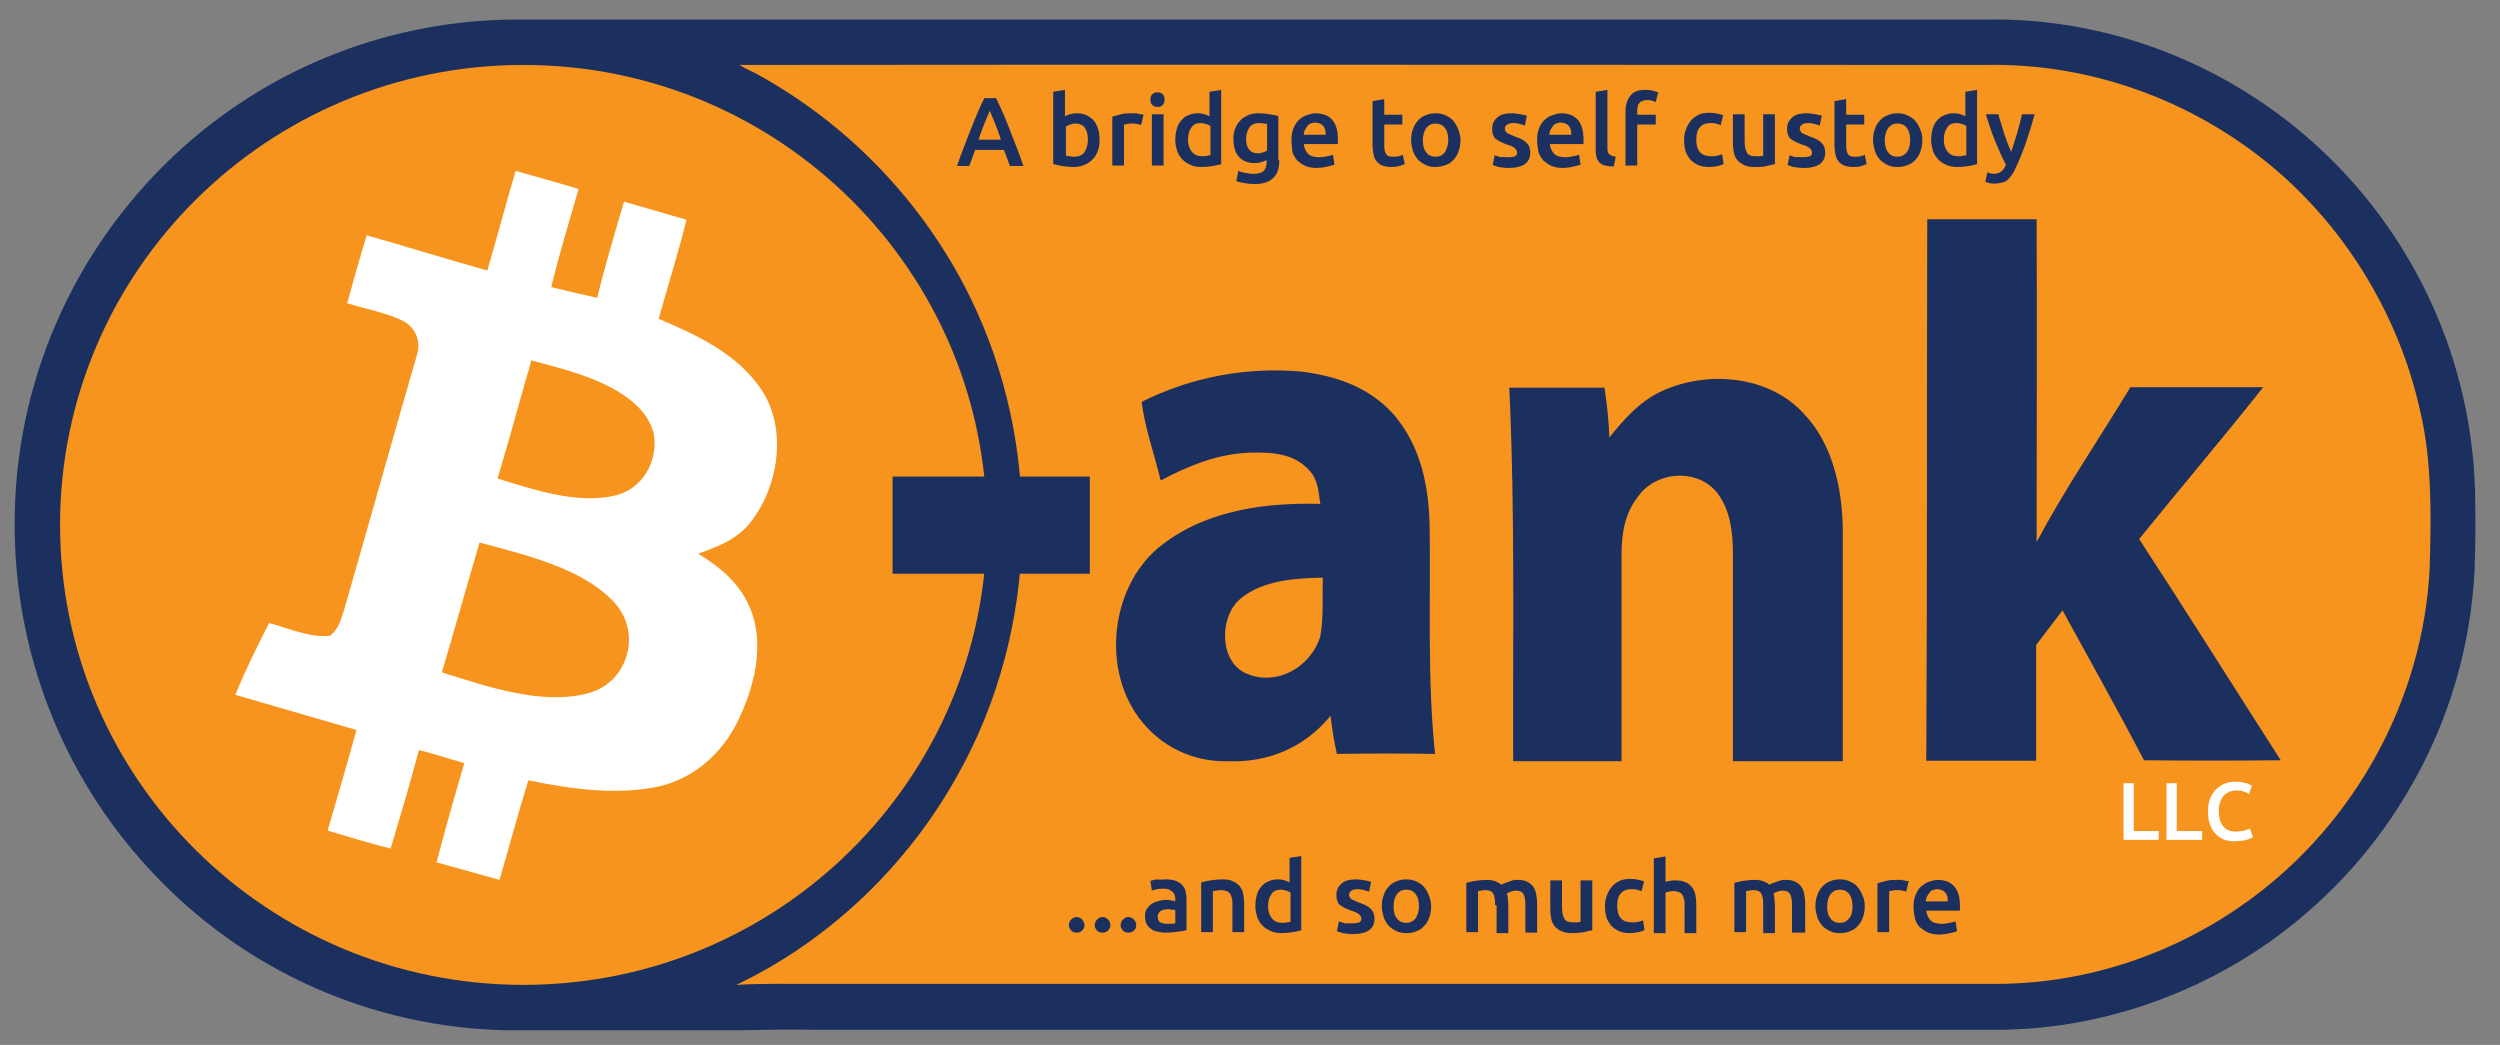 <?xml version="1.0" encoding="utf-8"?>
<!-- Generator: Adobe Illustrator 29.1.0, SVG Export Plug-In . SVG Version: 9.03 Build 55587)  -->
<!DOCTYPE svg PUBLIC "-//W3C//DTD SVG 1.1//EN" "http://www.w3.org/Graphics/SVG/1.1/DTD/svg11.dtd">
<svg version="1.1" id="Layer_1" xmlns="http://www.w3.org/2000/svg" xmlns:xlink="http://www.w3.org/1999/xlink" x="0px" y="0px"
	 viewBox="0 0 512 214" style="enable-background:new 0 0 512 214;" xml:space="preserve">
<rect x="0" y="0" width="512" height="214" fill="#808080" stroke="none"/>
<g>
	<path style="fill-rule:evenodd;clip-rule:evenodd;fill:#1C305F;" d="M103.6,211c1.5,0,3,0,4.5,0l42.4,0c0.2,0,0.4,0,0.6,0c0,0,0,0,0,0c5.3-0.1,10.5-0.2,15.8-0.1l242.4,0
		c20.3-0.1,40.5-7,56.9-19c11.3-8.3,20.8-18.9,27.7-31.1c7.7-13.4,12.1-28.5,12.9-44c0,0,0-0.1,0-0.1c0.2-5.3,0.2-10.6,0.1-15.8
		c-1-40.5-26.6-76.8-65.3-91c-11.2-4.1-23-6.1-34.8-5.9l-255.4,0c0,0,0,0,0,0v0l-45.4,0c-25.2,0-50.4,9.2-70.2,27.7
		C14.8,51.4,2.9,78.8,3,107.5c0,26,9.7,51,27.2,70.1C49.9,199.2,76.6,210.4,103.6,211L103.6,211L103.6,211L103.6,211z"/>
	<path style="fill:#F7941E;" d="M12.3,107.5c0,52,42.5,94.2,94.9,94.2c52.4,0,94.9-42.2,94.9-94.2c0-52-42.5-94.2-94.9-94.2
		C54.8,13.3,12.3,55.5,12.3,107.5L12.3,107.5z"/>
	<path style="fill:#F7941E;" d="M151.4,13.3c85.1-0.1,170.3,0,255.4,0c20.5-0.4,40.8,6.7,56.9,19.5c16.1,12.8,27.6,31.4,32,51.6
		c2.4,10.2,2.2,21.5,1.9,31.9c-1.3,26.9-15.3,52.3-36.9,68c-14.9,10.9-33,17.1-51.5,17.2c-80.8,0-161.6,0-242.4,0
		c-5.4,0-10.7-0.1-16,0.2c19.1-9.1,35.2-24.6,45.4-43.1c16.7-29.8,17.5-67.5,2.3-98.1c-9.5-19.2-25-35.3-43.8-45.5
		C153.6,14.5,152.5,13.9,151.4,13.3L151.4,13.3z"/>
	<path style="fill:#FFFFFF;" d="M126.3,101.4c-7.8,2-17-1.1-24.4-3.4c2-6.7,3.9-13.5,5.8-20.3c0.4-1.3,0.8-2.6,1.1-3.9
		c6.3,1.7,13.4,3.4,18.9,7.1c2.9,1.9,5.3,4.5,6.2,7.9C134.8,94.3,131.8,99.9,126.3,101.4L126.3,101.4z M120.7,141.9
		c-9.4,2.7-21-1.3-30.2-4.2c2.6-8.8,5.1-17.7,7.7-26.6c9.1,2.5,21.3,5.2,27.8,12.5C131.5,129.9,128.5,139.7,120.7,141.9L120.7,141.9
		z M143,113.4c4.4-1.6,8.4-3.1,11.2-7.1c5.4-7.3,7-18.9,1.6-26.7c-4.9-7.2-13.1-11-20.9-14.3c1.9-6.8,4-13.5,5.7-20.3
		c-4.3-1.2-8.5-2.5-12.8-3.7c-1.9,6.5-3.9,13.1-5.5,19.7c-3.1-0.7-6.2-1.4-9.4-2.2c1.6-6.8,3.7-13.4,5.6-20.1
		c-4.3-1.3-8.6-2.5-12.9-3.7c-2,6.8-3.8,13.6-5.8,20.4c-8.3-2.3-16.5-4.9-24.7-7.2c-1.4,4.6-2.7,9.2-4,13.9c3.8,1.2,8,1.9,11.6,3.7
		c2.6,1.5,3.6,4.4,2.6,7.2c-5,17.2-9.8,34.5-14.8,51.8c-0.7,2.1-1.1,4-2.9,5.4c-4.1,0.5-8.6-1.6-12.5-2.6c-2.4,4.8-4.9,9.7-6.9,14.7
		c8.2,2.4,16.5,4.8,24.8,7.2c-1.9,6.9-3.9,13.8-5.9,20.6c4.3,1.3,8.6,2.6,12.9,3.7c2-6.7,4-13.4,5.8-20.2c3.1,0.8,6.2,1.8,9.3,2.7
		c-2,6.7-3.9,13.5-5.7,20.3c4.3,1.2,8.6,2.4,12.9,3.6c2-6.8,3.8-13.6,5.9-20.4c8.7,1.8,17.8,3.1,26.6,1.3c7.1-1.6,12.8-6.5,16.1-13
		c3.5-7,5.9-16,2.7-23.6C151.4,119.3,147.5,116.2,143,113.4L143,113.4z"/>
	<path style="fill:#1C305F;" d="M394.7,44.9c7.5,0,14.9,0,22.4,0c0.1,22,0,44.1,0,66.1c5.8-10.9,12.8-21.1,19.2-31.7c9.1,0,18.1,0,27.2,0
		c-8.3,10.5-17,20.7-25.4,31.1c9.8,15,19.3,30.2,29,45.3c-9.3,0.1-18.6,0.1-28,0c-5.4-10.3-11.1-20.5-16.7-30.7
		c-1.8,2.4-3.6,4.7-5.4,7.1c0,7.9,0,15.8,0,23.7c-7.5,0-15,0-22.5,0C394.7,118.9,394.6,81.9,394.7,44.9L394.7,44.9z"/>
	<path style="fill:#1C305F;" d="M369.4,84.7c5.8,6,7.9,15.1,8,23.6c0,15.9,0,31.7,0,47.6c-7.5,0-15,0-22.5,0c0-14.2,0-28.3,0-42.5
		c0-4.3-0.5-8.8-3.1-12.3c-4-5.3-12.7-4.7-16.4,0.7c-2.6,3.3-3.3,7.4-3.3,11.6c0,14.2,0,28.4,0,42.5c-7.4,0-14.8,0-22.2,0
		c-0.1-25.5,0.4-51-0.8-76.5c6.5,0,13,0,19.5,0c0.5,3.4,0.9,6.8,1,10.2c3.2-4,6.5-7.7,11.2-9.7C349.9,75.9,362.3,76.9,369.4,84.7
		L369.4,84.7z"/>
	<path style="fill:#1C305F;" d="M270.4,130.3c-2,6.5-9,10.2-15,7.7c-5.8-2.3-5.8-11.9-1.2-15.5c4.5-3.7,11.3-4.1,16.7-4.2
		C270.8,122.2,271.1,126.4,270.4,130.3L270.4,130.3z M292.8,108.3c-0.1-8.4-1.7-16.6-7.1-23.1c-5.1-5.9-12-8.2-19.2-9.1
		c-11.2-1-22.5,1.1-32.7,6.2c0.7,5.5,2.6,10.6,3.9,16.1c5.9-3.1,11.8-5.5,18.4-5.7c4.4-0.1,9,0.1,12.2,3.8c1.7,2,1.7,4.2,2.1,6.7
		c-11-0.3-23.1,1.2-32.3,8.3c-10.3,7.7-12.7,24.7-5,35.3c4.4,6.1,11.3,9.3,18.4,9.1c8.1,0.3,15.6-2.7,21-9.3
		c0.3,2.6,0.7,5.2,1.3,7.8c6.7-0.1,13.4-0.1,20.1,0C292.3,139.2,293,123.6,292.8,108.3L292.8,108.3z"/>
	<path style="fill-rule:evenodd;clip-rule:evenodd;fill:#1C305F;" d="M206.8,33.9c-0.2-0.5-0.4-1.1-0.6-1.6c-0.2-0.5-0.4-1.1-0.6-1.6h-5.9c-0.2,0.6-0.4,1.1-0.6,1.7
		c-0.2,0.5-0.4,1.1-0.6,1.6H196c0.5-1.5,1-2.9,1.5-4.1c0.5-1.3,0.9-2.4,1.4-3.6c0.4-1.1,0.9-2.2,1.3-3.2c0.4-1,0.9-2,1.4-3h2.4
		c0.5,1,0.9,2,1.4,3c0.4,1,0.9,2.1,1.3,3.2c0.4,1.1,0.9,2.3,1.4,3.6c0.5,1.3,1,2.6,1.5,4.1H206.8L206.8,33.9z M202.7,22.7
		c-0.3,0.7-0.7,1.6-1.1,2.6c-0.4,1-0.8,2.1-1.2,3.3h4.6c-0.4-1.2-0.8-2.3-1.2-3.3S203,23.4,202.7,22.7L202.7,22.7z"/>
	<path style="fill-rule:evenodd;clip-rule:evenodd;fill:#1C305F;" d="M222.8,28.6c0-1-0.2-1.8-0.6-2.4c-0.4-0.6-1.1-0.9-1.9-0.9c-0.4,0-0.8,0.1-1.1,0.2c-0.4,0.1-0.6,0.3-0.9,0.4
		v6c0.2,0,0.4,0.1,0.7,0.1c0.3,0,0.6,0.1,1,0.1c0.9,0,1.6-0.3,2.1-0.9C222.5,30.5,222.8,29.7,222.8,28.6L222.8,28.6z M225.2,28.7
		c0,0.8-0.1,1.6-0.4,2.3s-0.6,1.3-1.1,1.7c-0.5,0.5-1,0.8-1.7,1.1c-0.7,0.3-1.4,0.4-2.2,0.4c-0.8,0-1.6-0.1-2.3-0.2
		c-0.7-0.1-1.3-0.3-1.8-0.4V18.8l2.4-0.4v5.4c0.3-0.1,0.6-0.3,1-0.4c0.4-0.1,0.9-0.2,1.4-0.2c0.7,0,1.4,0.1,2,0.4s1.1,0.6,1.5,1.1
		c0.4,0.5,0.7,1.1,0.9,1.7C225.1,27.1,225.2,27.9,225.2,28.7L225.2,28.7z"/>
	<path style="fill-rule:evenodd;clip-rule:evenodd;fill:#1C305F;" d="M233.7,25.6c-0.2-0.1-0.5-0.1-0.8-0.2c-0.4-0.1-0.8-0.1-1.2-0.1c-0.3,0-0.6,0-0.9,0.1
		c-0.3,0.1-0.5,0.1-0.6,0.1v8.4h-2.4v-10c0.5-0.2,1.1-0.3,1.8-0.5c0.7-0.2,1.5-0.2,2.3-0.2c0.2,0,0.3,0,0.6,0c0.2,0,0.4,0,0.6,0.1
		s0.4,0.1,0.6,0.1s0.4,0.1,0.5,0.1L233.7,25.6L233.7,25.6z"/>
	<path style="fill-rule:evenodd;clip-rule:evenodd;fill:#1C305F;" d="M238.3,33.9h-2.4V23.4h2.4V33.9L238.3,33.9z M238.5,20.4c0,0.5-0.1,0.8-0.4,1.1c-0.3,0.3-0.6,0.4-1,0.4
		c-0.4,0-0.8-0.1-1.1-0.4c-0.3-0.3-0.4-0.6-0.4-1.1c0-0.5,0.1-0.8,0.4-1.1c0.3-0.3,0.6-0.4,1.1-0.4c0.4,0,0.7,0.1,1,0.4
		C238.4,19.5,238.5,19.9,238.5,20.4L238.5,20.4z"/>
	<path style="fill-rule:evenodd;clip-rule:evenodd;fill:#1C305F;" d="M243.3,28.6c0,1.1,0.3,1.9,0.8,2.5c0.5,0.6,1.2,0.9,2.1,0.9c0.4,0,0.7,0,1-0.1s0.5-0.1,0.7-0.1v-6
		c-0.2-0.1-0.5-0.3-0.9-0.4s-0.7-0.2-1.1-0.2c-0.9,0-1.5,0.3-1.9,0.9C243.5,26.8,243.3,27.6,243.3,28.6L243.3,28.6z M250.2,33.6
		c-0.5,0.1-1.1,0.3-1.8,0.4c-0.7,0.1-1.5,0.2-2.3,0.2c-0.8,0-1.6-0.1-2.2-0.4c-0.7-0.3-1.2-0.6-1.7-1.1c-0.5-0.5-0.8-1-1.1-1.7
		c-0.2-0.7-0.4-1.4-0.4-2.3c0-0.8,0.1-1.6,0.3-2.3c0.2-0.7,0.5-1.3,0.9-1.7c0.4-0.5,0.9-0.9,1.5-1.1c0.6-0.3,1.2-0.4,2-0.4
		c0.5,0,1,0.1,1.3,0.2c0.4,0.1,0.7,0.3,1,0.4v-5l2.4-0.4V33.6L250.2,33.6z"/>
	<path style="fill-rule:evenodd;clip-rule:evenodd;fill:#1C305F;" d="M255.2,28.4c0,1,0.2,1.8,0.7,2.3c0.4,0.5,1,0.7,1.7,0.7c0.4,0,0.8-0.1,1.1-0.2c0.3-0.1,0.6-0.2,0.8-0.4v-5.4
		c-0.2,0-0.4-0.1-0.6-0.1c-0.3,0-0.6-0.1-1-0.1c-0.9,0-1.6,0.3-2,0.9C255.5,26.7,255.2,27.4,255.2,28.4L255.2,28.4z M262,32.8
		c0,1.7-0.4,2.9-1.3,3.7c-0.8,0.8-2.1,1.2-3.9,1.2c-0.6,0-1.3-0.1-1.9-0.2c-0.6-0.1-1.2-0.2-1.7-0.4l0.4-2.1
		c0.4,0.2,0.9,0.3,1.4,0.4c0.5,0.1,1.1,0.2,1.7,0.2c1,0,1.7-0.2,2.1-0.6c0.4-0.4,0.6-1,0.6-1.8v-0.4c-0.2,0.1-0.6,0.2-1,0.4
		c-0.4,0.1-0.8,0.2-1.4,0.2c-0.7,0-1.3-0.1-1.8-0.3c-0.6-0.2-1-0.5-1.4-0.9c-0.4-0.4-0.7-0.9-0.9-1.6c-0.2-0.6-0.3-1.3-0.3-2.2
		c0-0.8,0.1-1.5,0.4-2.1c0.2-0.6,0.6-1.2,1-1.6c0.4-0.5,1-0.8,1.6-1.1c0.6-0.3,1.4-0.4,2.2-0.4c0.8,0,1.5,0.1,2.2,0.2
		c0.7,0.1,1.3,0.2,1.8,0.4V32.8L262,32.8z"/>
	<path style="fill-rule:evenodd;clip-rule:evenodd;fill:#1C305F;" d="M264.5,28.7c0-0.9,0.1-1.7,0.4-2.4s0.6-1.3,1.1-1.7c0.5-0.5,1-0.8,1.6-1s1.2-0.4,1.8-0.4
		c1.4,0,2.6,0.4,3.4,1.3c0.8,0.9,1.2,2.2,1.2,4c0,0.1,0,0.3,0,0.5c0,0.2,0,0.3,0,0.5H267c0.1,0.8,0.4,1.5,0.9,2
		c0.5,0.5,1.3,0.7,2.3,0.7c0.6,0,1.1-0.1,1.6-0.2c0.5-0.1,0.9-0.2,1.2-0.3l0.3,2c-0.1,0.1-0.3,0.1-0.6,0.2c-0.2,0.1-0.5,0.1-0.8,0.2
		c-0.3,0.1-0.6,0.1-1,0.2c-0.3,0-0.7,0.1-1.1,0.1c-0.9,0-1.7-0.1-2.4-0.4c-0.7-0.3-1.2-0.7-1.7-1.1c-0.4-0.5-0.8-1.1-1-1.7
		C264.6,30.2,264.5,29.5,264.5,28.7L264.5,28.7z M271.5,27.6c0-0.3,0-0.7-0.1-1c-0.1-0.3-0.2-0.6-0.4-0.8c-0.2-0.2-0.4-0.4-0.7-0.5
		s-0.6-0.2-0.9-0.2c-0.4,0-0.7,0.1-1,0.2c-0.3,0.1-0.5,0.3-0.7,0.6c-0.2,0.2-0.3,0.5-0.5,0.8c-0.1,0.3-0.2,0.6-0.2,0.9H271.5
		L271.5,27.6z"/>
	<path style="fill-rule:evenodd;clip-rule:evenodd;fill:#1C305F;" d="M281.1,20.7l2.4-0.4v3.2h3.7v2h-3.7v4.3c0,0.8,0.1,1.4,0.4,1.8c0.3,0.4,0.7,0.5,1.4,0.5c0.4,0,0.8,0,1.2-0.1
		c0.3-0.1,0.6-0.2,0.8-0.3l0.4,1.9c-0.3,0.1-0.6,0.2-1.1,0.4c-0.5,0.1-1,0.2-1.6,0.2c-0.7,0-1.4-0.1-1.9-0.3
		c-0.5-0.2-0.9-0.5-1.2-0.9c-0.3-0.4-0.5-0.8-0.6-1.4c-0.1-0.5-0.2-1.2-0.2-1.9V20.7L281.1,20.7z"/>
	<path style="fill-rule:evenodd;clip-rule:evenodd;fill:#1C305F;" d="M299.1,28.7c0,0.8-0.1,1.6-0.4,2.3c-0.2,0.7-0.6,1.3-1,1.7c-0.4,0.5-1,0.9-1.6,1.1s-1.3,0.4-2.1,0.4
		s-1.4-0.1-2-0.4c-0.6-0.3-1.1-0.6-1.6-1.1c-0.4-0.5-0.8-1.1-1-1.7c-0.2-0.7-0.4-1.4-0.4-2.3s0.1-1.6,0.4-2.3c0.2-0.7,0.6-1.3,1-1.7
		c0.4-0.5,1-0.9,1.6-1.1c0.6-0.3,1.3-0.4,2-0.4c0.7,0,1.4,0.1,2,0.4c0.6,0.3,1.2,0.6,1.6,1.1c0.4,0.5,0.8,1.1,1,1.7
		C298.9,27.1,299.1,27.8,299.1,28.7L299.1,28.7z M296.6,28.7c0-1-0.2-1.9-0.7-2.5c-0.4-0.6-1.1-0.9-1.9-0.9s-1.4,0.3-1.9,0.9
		c-0.4,0.6-0.7,1.4-0.7,2.5c0,1.1,0.2,1.9,0.7,2.5c0.4,0.6,1.1,0.9,1.9,0.9s1.4-0.3,1.9-0.9C296.3,30.5,296.6,29.7,296.6,28.7
		L296.6,28.7z"/>
	<path style="fill-rule:evenodd;clip-rule:evenodd;fill:#1C305F;" d="M308.9,32.2c0.6,0,1.1-0.1,1.4-0.2c0.3-0.2,0.4-0.4,0.4-0.8c0-0.3-0.2-0.6-0.5-0.9c-0.3-0.2-0.8-0.5-1.6-0.7
		c-0.4-0.2-0.8-0.3-1.2-0.5s-0.7-0.4-1-0.6s-0.5-0.5-0.6-0.9c-0.2-0.3-0.2-0.8-0.2-1.3c0-1,0.4-1.7,1.1-2.3c0.7-0.6,1.7-0.8,2.9-0.8
		c0.6,0,1.2,0.1,1.8,0.2c0.6,0.1,1,0.2,1.3,0.3l-0.4,2c-0.3-0.1-0.6-0.2-1-0.3c-0.4-0.1-0.9-0.2-1.4-0.2c-0.5,0-0.9,0.1-1.2,0.3
		c-0.3,0.2-0.5,0.4-0.5,0.8c0,0.2,0,0.3,0.1,0.5c0.1,0.1,0.2,0.3,0.3,0.4c0.1,0.1,0.3,0.2,0.6,0.3c0.2,0.1,0.5,0.2,0.9,0.4
		c0.6,0.2,1.1,0.4,1.5,0.6c0.4,0.2,0.7,0.4,1,0.7c0.3,0.3,0.5,0.6,0.6,0.9c0.1,0.3,0.2,0.7,0.2,1.2c0,1-0.4,1.8-1.1,2.3
		c-0.7,0.5-1.8,0.8-3.2,0.8c-0.9,0-1.7-0.1-2.2-0.2c-0.6-0.2-1-0.3-1.2-0.4l0.4-2c0.4,0.1,0.8,0.3,1.3,0.4
		C307.6,32.1,308.2,32.2,308.9,32.2L308.9,32.2z"/>
	<path style="fill-rule:evenodd;clip-rule:evenodd;fill:#1C305F;" d="M314.8,28.7c0-0.9,0.1-1.7,0.4-2.4c0.3-0.7,0.6-1.3,1.1-1.7c0.5-0.5,1-0.8,1.6-1s1.2-0.4,1.8-0.4
		c1.4,0,2.6,0.4,3.4,1.3c0.8,0.9,1.2,2.2,1.2,4c0,0.1,0,0.3,0,0.5c0,0.2,0,0.3,0,0.5h-6.9c0.1,0.8,0.4,1.5,0.9,2s1.3,0.7,2.3,0.7
		c0.6,0,1.1-0.1,1.6-0.2c0.5-0.1,0.9-0.2,1.2-0.3l0.3,2c-0.1,0.1-0.3,0.1-0.6,0.2c-0.2,0.1-0.5,0.1-0.8,0.2s-0.6,0.1-1,0.2
		c-0.3,0-0.7,0.1-1.1,0.1c-0.9,0-1.7-0.1-2.4-0.4c-0.7-0.3-1.2-0.7-1.7-1.1c-0.4-0.5-0.8-1.1-1-1.7
		C314.9,30.2,314.8,29.5,314.8,28.7L314.8,28.7z M321.8,27.6c0-0.3,0-0.7-0.1-1c-0.1-0.3-0.2-0.6-0.4-0.8c-0.2-0.2-0.4-0.4-0.7-0.5
		c-0.3-0.1-0.6-0.2-0.9-0.2c-0.4,0-0.7,0.1-1,0.2c-0.3,0.1-0.5,0.3-0.7,0.6c-0.2,0.2-0.3,0.5-0.5,0.8c-0.1,0.3-0.2,0.6-0.2,0.9
		H321.8L321.8,27.6z"/>
	<path style="fill-rule:evenodd;clip-rule:evenodd;fill:#1C305F;" d="M330.5,34.1c-0.7,0-1.3-0.1-1.8-0.2c-0.5-0.1-0.9-0.4-1.1-0.6c-0.3-0.3-0.5-0.6-0.6-1
		c-0.1-0.4-0.2-0.9-0.2-1.4V18.8l2.4-0.4v12c0,0.3,0,0.5,0.1,0.7s0.1,0.4,0.3,0.5c0.1,0.1,0.3,0.2,0.5,0.3c0.2,0.1,0.5,0.1,0.8,0.2
		L330.5,34.1L330.5,34.1z"/>
	<path style="fill-rule:evenodd;clip-rule:evenodd;fill:#1C305F;" d="M337.1,18.4c0.6,0,1.1,0.1,1.5,0.2c0.4,0.1,0.7,0.2,1,0.3l-0.5,2c-0.2-0.1-0.5-0.2-0.8-0.3
		c-0.3-0.1-0.6-0.1-1-0.1c-0.4,0-0.7,0.1-1,0.2c-0.3,0.1-0.5,0.3-0.6,0.5c-0.2,0.2-0.3,0.4-0.3,0.7c-0.1,0.3-0.1,0.6-0.1,0.9v0.7
		h3.8v2h-3.8v8.4h-2.4V22.7c0-1.3,0.4-2.4,1.1-3.2C334.6,18.7,335.6,18.4,337.1,18.4L337.1,18.4z"/>
	<path style="fill-rule:evenodd;clip-rule:evenodd;fill:#1C305F;" d="M344.9,28.7c0-0.8,0.1-1.5,0.4-2.2c0.2-0.7,0.6-1.3,1-1.8s1-0.9,1.6-1.2c0.6-0.3,1.4-0.4,2.2-0.4
		c1,0,1.9,0.2,2.8,0.5l-0.5,2c-0.3-0.1-0.6-0.2-1-0.3c-0.4-0.1-0.7-0.1-1.1-0.1c-0.9,0-1.7,0.3-2.2,0.9c-0.5,0.6-0.7,1.4-0.7,2.5
		c0,1,0.2,1.9,0.7,2.5c0.5,0.6,1.3,0.9,2.4,0.9c0.4,0,0.8,0,1.2-0.1c0.4-0.1,0.7-0.2,1-0.3l0.3,2c-0.3,0.1-0.7,0.3-1.2,0.4
		c-0.5,0.1-1.1,0.2-1.7,0.2c-0.9,0-1.7-0.1-2.3-0.4c-0.7-0.3-1.2-0.7-1.6-1.1c-0.4-0.5-0.8-1.1-1-1.7
		C345,30.2,344.9,29.5,344.9,28.7L344.9,28.7z"/>
	<path style="fill-rule:evenodd;clip-rule:evenodd;fill:#1C305F;" d="M363.6,33.6c-0.5,0.1-1.1,0.2-1.8,0.4s-1.6,0.2-2.5,0.2c-0.8,0-1.5-0.1-2.1-0.4s-1-0.6-1.4-1
		c-0.3-0.4-0.6-0.9-0.7-1.5c-0.1-0.6-0.2-1.2-0.2-2v-5.9h2.4v5.5c0,1.1,0.2,1.9,0.5,2.4c0.3,0.5,0.9,0.7,1.7,0.7c0.3,0,0.6,0,0.9,0
		c0.3,0,0.6-0.1,0.7-0.1v-8.5h2.4V33.6L363.6,33.6z"/>
	<path style="fill-rule:evenodd;clip-rule:evenodd;fill:#1C305F;" d="M369.3,32.2c0.6,0,1.1-0.1,1.4-0.2c0.3-0.2,0.4-0.4,0.4-0.8c0-0.3-0.2-0.6-0.5-0.9c-0.3-0.2-0.8-0.5-1.6-0.7
		c-0.4-0.2-0.8-0.3-1.2-0.5s-0.7-0.4-1-0.6c-0.3-0.2-0.5-0.5-0.6-0.9c-0.2-0.3-0.2-0.8-0.2-1.3c0-1,0.4-1.7,1.1-2.3
		c0.7-0.6,1.7-0.8,2.9-0.8c0.6,0,1.2,0.1,1.8,0.2c0.6,0.1,1,0.2,1.3,0.3l-0.4,2c-0.3-0.1-0.6-0.2-1-0.3c-0.4-0.1-0.9-0.2-1.4-0.2
		c-0.5,0-0.9,0.1-1.2,0.3c-0.3,0.2-0.5,0.4-0.5,0.8c0,0.2,0,0.3,0.1,0.5c0.1,0.1,0.2,0.3,0.3,0.4c0.1,0.1,0.3,0.2,0.6,0.3
		c0.2,0.1,0.5,0.2,0.9,0.4c0.6,0.2,1.1,0.4,1.5,0.6s0.7,0.4,1,0.7c0.3,0.3,0.5,0.6,0.6,0.9c0.1,0.3,0.2,0.7,0.2,1.2
		c0,1-0.4,1.8-1.1,2.3c-0.7,0.5-1.8,0.8-3.2,0.8c-0.9,0-1.7-0.1-2.2-0.2c-0.6-0.2-1-0.3-1.2-0.4l0.4-2c0.4,0.1,0.8,0.3,1.3,0.4
		C368.1,32.1,368.6,32.2,369.3,32.2L369.3,32.2z"/>
	<path style="fill-rule:evenodd;clip-rule:evenodd;fill:#1C305F;" d="M375.7,20.7l2.4-0.4v3.2h3.7v2h-3.7v4.3c0,0.8,0.1,1.4,0.4,1.8c0.3,0.4,0.7,0.5,1.4,0.5c0.4,0,0.8,0,1.2-0.1
		s0.6-0.2,0.8-0.3l0.4,1.9c-0.3,0.1-0.6,0.2-1.1,0.4s-1,0.2-1.6,0.2c-0.7,0-1.4-0.1-1.9-0.3c-0.5-0.2-0.9-0.5-1.2-0.9
		c-0.3-0.4-0.5-0.8-0.6-1.4c-0.1-0.5-0.2-1.2-0.2-1.9V20.7L375.7,20.7z"/>
	<path style="fill-rule:evenodd;clip-rule:evenodd;fill:#1C305F;" d="M393.7,28.7c0,0.8-0.1,1.6-0.4,2.3c-0.2,0.7-0.6,1.3-1,1.7c-0.4,0.5-1,0.9-1.6,1.1c-0.6,0.3-1.3,0.4-2.1,0.4
		s-1.4-0.1-2-0.4c-0.6-0.3-1.1-0.6-1.6-1.1c-0.4-0.5-0.8-1.1-1-1.7c-0.2-0.7-0.4-1.4-0.4-2.3s0.1-1.6,0.4-2.3c0.2-0.7,0.6-1.3,1-1.7
		c0.4-0.5,1-0.9,1.6-1.1c0.6-0.3,1.3-0.4,2-0.4s1.4,0.1,2,0.4c0.6,0.3,1.2,0.6,1.6,1.1c0.4,0.5,0.8,1.1,1,1.7
		C393.6,27.1,393.7,27.8,393.7,28.7L393.7,28.7z M391.2,28.7c0-1-0.2-1.9-0.7-2.5c-0.4-0.6-1.1-0.9-1.9-0.9s-1.4,0.3-1.9,0.9
		c-0.4,0.6-0.7,1.4-0.7,2.5c0,1.1,0.2,1.9,0.7,2.5c0.4,0.6,1.1,0.9,1.9,0.9s1.4-0.3,1.9-0.9C391,30.5,391.2,29.7,391.2,28.7
		L391.2,28.7z"/>
	<path style="fill-rule:evenodd;clip-rule:evenodd;fill:#1C305F;" d="M398.1,28.6c0,1.1,0.3,1.9,0.8,2.5c0.5,0.6,1.2,0.9,2.1,0.9c0.4,0,0.7,0,1-0.1c0.3,0,0.5-0.1,0.7-0.1v-6
		c-0.2-0.1-0.5-0.3-0.9-0.4c-0.4-0.1-0.7-0.2-1.1-0.2c-0.9,0-1.5,0.3-1.9,0.9C398.3,26.8,398.1,27.6,398.1,28.6L398.1,28.6z
		 M405,33.6c-0.5,0.1-1.1,0.3-1.8,0.4c-0.7,0.1-1.5,0.2-2.3,0.2c-0.8,0-1.6-0.1-2.2-0.4c-0.7-0.3-1.2-0.6-1.7-1.1
		c-0.5-0.5-0.8-1-1.1-1.7c-0.2-0.7-0.4-1.4-0.4-2.3c0-0.8,0.1-1.6,0.3-2.3c0.2-0.7,0.5-1.3,0.9-1.7c0.4-0.5,0.9-0.9,1.5-1.1
		c0.6-0.3,1.2-0.4,2-0.4c0.5,0,1,0.1,1.3,0.2c0.4,0.1,0.7,0.3,1,0.4v-5l2.4-0.4V33.6L405,33.6z"/>
	<path style="fill-rule:evenodd;clip-rule:evenodd;fill:#1C305F;" d="M416.7,23.4c-1.1,4-2.3,7.6-3.8,10.8c-0.3,0.6-0.5,1.1-0.8,1.5s-0.6,0.8-0.9,1.1c-0.3,0.3-0.7,0.5-1.2,0.6
		s-0.9,0.2-1.5,0.2c-0.4,0-0.7,0-1.1-0.1c-0.4-0.1-0.6-0.2-0.8-0.3l0.4-1.9c0.5,0.2,1,0.3,1.4,0.3c0.6,0,1.1-0.2,1.5-0.5
		c0.4-0.3,0.7-0.8,0.9-1.4c-0.8-1.5-1.5-3.1-2.2-4.8c-0.7-1.7-1.3-3.6-1.9-5.5h2.6c0.1,0.6,0.3,1.2,0.5,1.8c0.2,0.7,0.4,1.3,0.6,2
		c0.2,0.7,0.5,1.3,0.7,2c0.3,0.7,0.5,1.3,0.8,1.9c0.4-1.2,0.8-2.5,1.2-3.8c0.4-1.3,0.7-2.6,1-3.9H416.7L416.7,23.4z"/>
	<path style="fill-rule:evenodd;clip-rule:evenodd;fill:#1C305F;" d="M222.1,189.5c0,0.5-0.2,0.8-0.5,1.1c-0.3,0.3-0.7,0.4-1.1,0.4c-0.5,0-0.8-0.1-1.1-0.4
		c-0.3-0.3-0.5-0.7-0.5-1.1c0-0.5,0.2-0.9,0.5-1.2c0.3-0.3,0.7-0.5,1.1-0.5c0.4,0,0.8,0.2,1.1,0.5S222.1,189.1,222.1,189.5
		L222.1,189.5z"/>
	<path style="fill-rule:evenodd;clip-rule:evenodd;fill:#1C305F;" d="M227.4,189.5c0,0.5-0.2,0.8-0.5,1.1c-0.3,0.3-0.7,0.4-1.1,0.4c-0.5,0-0.8-0.1-1.1-0.4
		c-0.3-0.3-0.5-0.7-0.5-1.1c0-0.5,0.2-0.9,0.5-1.2s0.7-0.5,1.1-0.5c0.4,0,0.8,0.2,1.1,0.5C227.3,188.7,227.4,189.1,227.4,189.5
		L227.4,189.5z"/>
	<path style="fill-rule:evenodd;clip-rule:evenodd;fill:#1C305F;" d="M232.7,189.5c0,0.5-0.2,0.8-0.5,1.1c-0.3,0.3-0.7,0.4-1.1,0.4c-0.5,0-0.8-0.1-1.1-0.4
		c-0.3-0.3-0.5-0.7-0.5-1.1c0-0.5,0.2-0.9,0.5-1.2c0.3-0.3,0.7-0.5,1.1-0.5c0.4,0,0.8,0.2,1.1,0.5
		C232.6,188.7,232.7,189.1,232.7,189.5L232.7,189.5z"/>
	<path style="fill-rule:evenodd;clip-rule:evenodd;fill:#1C305F;" d="M239,189.2c0.7,0,1.3,0,1.7-0.1v-2.7c-0.1,0-0.3-0.1-0.6-0.1c-0.3,0-0.5-0.1-0.8-0.1c-0.3,0-0.5,0-0.8,0.1
		c-0.3,0-0.5,0.1-0.7,0.2c-0.2,0.1-0.4,0.3-0.5,0.5c-0.1,0.2-0.2,0.4-0.2,0.7c0,0.6,0.2,1,0.5,1.2C237.9,189,238.4,189.2,239,189.2
		L239,189.2z M238.8,180.1c0.8,0,1.5,0.1,2,0.3s1,0.5,1.3,0.8c0.3,0.4,0.6,0.8,0.7,1.3c0.1,0.5,0.2,1.1,0.2,1.7v6.3
		c-0.4,0.1-0.9,0.2-1.7,0.3c-0.8,0.1-1.6,0.2-2.6,0.2c-0.6,0-1.2-0.1-1.7-0.2s-1-0.3-1.3-0.6c-0.4-0.3-0.7-0.6-0.9-1
		c-0.2-0.4-0.3-1-0.3-1.6c0-0.6,0.1-1.1,0.4-1.5s0.6-0.8,1-1c0.4-0.3,0.9-0.4,1.4-0.6c0.5-0.1,1.1-0.2,1.7-0.2c0.3,0,0.5,0,0.8,0.1
		c0.3,0,0.6,0.1,0.9,0.2v-0.4c0-0.3,0-0.5-0.1-0.8c-0.1-0.3-0.2-0.5-0.4-0.7c-0.2-0.2-0.4-0.3-0.7-0.5c-0.3-0.1-0.6-0.2-1-0.2
		c-0.6,0-1.1,0-1.5,0.1c-0.5,0.1-0.8,0.2-1.1,0.3l-0.3-2c0.3-0.1,0.8-0.2,1.3-0.3C237.5,180.2,238.2,180.1,238.8,180.1L238.8,180.1z
		"/>
	<path style="fill-rule:evenodd;clip-rule:evenodd;fill:#1C305F;" d="M246.1,180.7c0.5-0.1,1.1-0.3,1.8-0.4s1.6-0.2,2.5-0.2c0.9,0,1.6,0.1,2.1,0.4c0.6,0.2,1,0.6,1.4,1
		c0.3,0.4,0.6,0.9,0.7,1.5c0.1,0.6,0.2,1.2,0.2,2v5.9h-2.4v-5.5c0-0.6,0-1-0.1-1.4c-0.1-0.4-0.2-0.7-0.4-1c-0.2-0.2-0.4-0.4-0.7-0.5
		c-0.3-0.1-0.6-0.2-1.1-0.2c-0.3,0-0.6,0-1,0.1c-0.3,0-0.6,0.1-0.7,0.1v8.4h-2.4V180.7L246.1,180.7z"/>
	<path style="fill-rule:evenodd;clip-rule:evenodd;fill:#1C305F;" d="M259.7,185.6c0,1.1,0.3,1.9,0.8,2.5c0.5,0.6,1.2,0.9,2.1,0.9c0.4,0,0.7,0,1-0.1c0.3,0,0.5-0.1,0.7-0.1v-6
		c-0.2-0.1-0.5-0.3-0.9-0.4c-0.4-0.1-0.7-0.2-1.1-0.2c-0.9,0-1.5,0.3-1.9,0.9C259.9,183.8,259.7,184.6,259.7,185.6L259.7,185.6z
		 M266.6,190.5c-0.5,0.1-1.1,0.3-1.8,0.4c-0.7,0.1-1.5,0.2-2.3,0.2c-0.8,0-1.6-0.1-2.2-0.4c-0.7-0.3-1.2-0.6-1.7-1.1
		c-0.5-0.5-0.8-1-1.1-1.7c-0.2-0.7-0.4-1.4-0.4-2.3c0-0.8,0.1-1.6,0.3-2.3c0.2-0.7,0.5-1.3,0.9-1.7c0.4-0.5,0.9-0.9,1.5-1.1
		c0.6-0.3,1.2-0.4,2-0.4c0.5,0,1,0.1,1.3,0.2c0.4,0.1,0.7,0.3,1,0.4v-5l2.4-0.4V190.5L266.6,190.5z"/>
	<path style="fill-rule:evenodd;clip-rule:evenodd;fill:#1C305F;" d="M277,189.1c0.6,0,1.1-0.1,1.4-0.2c0.3-0.2,0.4-0.4,0.4-0.8c0-0.3-0.2-0.6-0.5-0.9c-0.3-0.2-0.8-0.5-1.6-0.7
		c-0.4-0.2-0.8-0.3-1.2-0.5s-0.7-0.4-1-0.6c-0.3-0.2-0.5-0.5-0.6-0.9c-0.2-0.3-0.2-0.8-0.2-1.3c0-1,0.4-1.7,1.1-2.3
		c0.7-0.6,1.7-0.8,2.9-0.8c0.6,0,1.2,0.1,1.8,0.2c0.6,0.1,1,0.2,1.3,0.3l-0.4,2c-0.3-0.1-0.6-0.2-1-0.3c-0.4-0.1-0.9-0.2-1.4-0.2
		c-0.5,0-0.9,0.1-1.2,0.3c-0.3,0.2-0.5,0.4-0.5,0.8c0,0.2,0,0.3,0.1,0.5c0.1,0.1,0.2,0.3,0.3,0.4c0.1,0.1,0.3,0.2,0.6,0.3
		c0.2,0.1,0.5,0.2,0.9,0.4c0.6,0.2,1.1,0.4,1.5,0.6c0.4,0.2,0.7,0.4,1,0.7c0.3,0.3,0.5,0.6,0.6,0.9s0.2,0.7,0.2,1.2
		c0,1-0.4,1.8-1.1,2.3s-1.8,0.8-3.2,0.8c-0.9,0-1.7-0.1-2.2-0.2c-0.6-0.2-1-0.3-1.2-0.4l0.4-2c0.4,0.1,0.8,0.3,1.3,0.4
		C275.8,189.1,276.4,189.1,277,189.1L277,189.1z"/>
	<path style="fill-rule:evenodd;clip-rule:evenodd;fill:#1C305F;" d="M293.1,185.6c0,0.8-0.1,1.6-0.4,2.3c-0.2,0.7-0.6,1.3-1,1.7c-0.4,0.5-1,0.9-1.6,1.1
		c-0.6,0.3-1.3,0.4-2.1,0.4c-0.7,0-1.4-0.1-2-0.4c-0.6-0.3-1.1-0.6-1.6-1.1c-0.4-0.5-0.8-1.1-1-1.7c-0.2-0.7-0.4-1.4-0.4-2.3
		s0.1-1.6,0.4-2.3c0.2-0.7,0.6-1.3,1-1.7c0.4-0.5,1-0.9,1.6-1.1c0.6-0.3,1.3-0.4,2-0.4c0.7,0,1.4,0.1,2,0.4c0.6,0.3,1.2,0.6,1.6,1.1
		c0.4,0.5,0.8,1.1,1,1.7C292.9,184,293.1,184.8,293.1,185.6L293.1,185.6z M290.6,185.6c0-1-0.2-1.9-0.7-2.5
		c-0.4-0.6-1.1-0.9-1.9-0.9c-0.8,0-1.4,0.3-1.9,0.9c-0.4,0.6-0.7,1.4-0.7,2.5c0,1.1,0.2,1.9,0.7,2.5c0.4,0.6,1.1,0.9,1.9,0.9
		c0.8,0,1.4-0.3,1.9-0.9C290.3,187.5,290.6,186.7,290.6,185.6L290.6,185.6z"/>
	<path style="fill-rule:evenodd;clip-rule:evenodd;fill:#1C305F;" d="M306.2,185.4c0-1.1-0.1-1.9-0.4-2.4c-0.3-0.5-0.8-0.7-1.5-0.7c-0.3,0-0.6,0-0.9,0.1c-0.3,0-0.6,0.1-0.7,0.1
		v8.4h-2.4v-10.1c0.5-0.1,1.1-0.3,1.8-0.4s1.6-0.2,2.4-0.2c0.7,0,1.3,0.1,1.8,0.3c0.5,0.2,0.8,0.4,1.2,0.7c0.1-0.1,0.3-0.2,0.6-0.3
		s0.5-0.2,0.8-0.3c0.3-0.1,0.6-0.2,0.9-0.3c0.3-0.1,0.6-0.1,1-0.1c0.8,0,1.5,0.1,2,0.4c0.5,0.2,0.9,0.6,1.2,1
		c0.3,0.4,0.5,0.9,0.6,1.5c0.1,0.6,0.2,1.2,0.2,2v5.9h-2.4v-5.5c0-1.1-0.1-1.9-0.4-2.4c-0.3-0.5-0.8-0.7-1.5-0.7
		c-0.4,0-0.8,0.1-1.1,0.2c-0.3,0.1-0.6,0.3-0.8,0.4c0.1,0.3,0.2,0.7,0.2,1.1c0,0.4,0.1,0.8,0.1,1.2v5.8h-2.4V185.4L306.2,185.4z"/>
	<path style="fill-rule:evenodd;clip-rule:evenodd;fill:#1C305F;" d="M326.2,190.5c-0.5,0.1-1.1,0.2-1.8,0.4c-0.7,0.1-1.6,0.2-2.5,0.2c-0.8,0-1.5-0.1-2.1-0.4
		c-0.6-0.2-1-0.6-1.4-1c-0.3-0.4-0.6-0.9-0.7-1.5c-0.1-0.6-0.2-1.2-0.2-2v-5.9h2.4v5.5c0,1.1,0.2,1.9,0.5,2.4
		c0.3,0.5,0.9,0.7,1.7,0.7c0.3,0,0.6,0,0.9,0c0.3,0,0.6-0.1,0.7-0.1v-8.5h2.4V190.5L326.2,190.5z"/>
	<path style="fill-rule:evenodd;clip-rule:evenodd;fill:#1C305F;" d="M328.7,185.6c0-0.8,0.1-1.5,0.4-2.2c0.2-0.7,0.6-1.3,1-1.8c0.4-0.5,1-0.9,1.6-1.2c0.6-0.3,1.4-0.4,2.2-0.4
		c1,0,1.9,0.2,2.8,0.5l-0.5,2c-0.3-0.1-0.6-0.2-1-0.3c-0.4-0.1-0.7-0.1-1.1-0.1c-0.9,0-1.7,0.3-2.2,0.9c-0.5,0.6-0.7,1.4-0.7,2.5
		c0,1,0.2,1.9,0.7,2.5c0.5,0.6,1.3,0.9,2.4,0.9c0.4,0,0.8,0,1.2-0.1c0.4-0.1,0.7-0.2,1-0.3l0.3,2c-0.3,0.1-0.7,0.3-1.2,0.4
		c-0.5,0.1-1.1,0.2-1.7,0.2c-0.9,0-1.7-0.1-2.3-0.4c-0.7-0.3-1.2-0.7-1.6-1.1c-0.4-0.5-0.8-1.1-1-1.7
		C328.8,187.2,328.7,186.4,328.7,185.6L328.7,185.6z"/>
	<path style="fill-rule:evenodd;clip-rule:evenodd;fill:#1C305F;" d="M338.7,190.9v-15.1l2.4-0.4v5.2c0.3-0.1,0.6-0.2,0.9-0.2c0.4-0.1,0.7-0.1,1.1-0.1c0.8,0,1.5,0.1,2.1,0.4
		c0.6,0.2,1,0.6,1.3,1c0.3,0.4,0.6,0.9,0.7,1.5c0.1,0.6,0.2,1.2,0.2,2v5.9h-2.4v-5.5c0-0.6,0-1-0.1-1.4c-0.1-0.4-0.2-0.7-0.4-1
		s-0.4-0.4-0.7-0.5c-0.3-0.1-0.6-0.2-1-0.2c-0.3,0-0.6,0-1,0.1c-0.3,0.1-0.6,0.1-0.7,0.2v8.3H338.7L338.7,190.9z"/>
	<path style="fill-rule:evenodd;clip-rule:evenodd;fill:#1C305F;" d="M361.1,185.4c0-1.1-0.1-1.9-0.4-2.4c-0.3-0.5-0.8-0.7-1.5-0.7c-0.3,0-0.6,0-0.9,0.1c-0.3,0-0.6,0.1-0.7,0.1
		v8.4h-2.4v-10.1c0.5-0.1,1.1-0.3,1.8-0.4c0.8-0.1,1.6-0.2,2.4-0.2c0.7,0,1.3,0.1,1.8,0.3c0.5,0.2,0.8,0.4,1.2,0.7
		c0.1-0.1,0.3-0.2,0.6-0.3s0.5-0.2,0.8-0.3c0.3-0.1,0.6-0.2,0.9-0.3c0.3-0.1,0.6-0.1,1-0.1c0.8,0,1.5,0.1,2,0.4
		c0.5,0.2,0.9,0.6,1.2,1c0.3,0.4,0.5,0.9,0.6,1.5c0.1,0.6,0.2,1.2,0.2,2v5.9H367v-5.5c0-1.1-0.1-1.9-0.4-2.4
		c-0.3-0.5-0.8-0.7-1.5-0.7c-0.4,0-0.8,0.1-1.1,0.2c-0.3,0.1-0.6,0.3-0.8,0.4c0.1,0.3,0.2,0.7,0.2,1.1c0,0.4,0.1,0.8,0.1,1.2v5.8
		h-2.4V185.4L361.1,185.4z"/>
	<path style="fill-rule:evenodd;clip-rule:evenodd;fill:#1C305F;" d="M381.9,185.6c0,0.8-0.1,1.6-0.4,2.3c-0.2,0.7-0.6,1.3-1,1.7c-0.4,0.5-1,0.9-1.6,1.1
		c-0.6,0.3-1.3,0.4-2.1,0.4s-1.4-0.1-2-0.4c-0.6-0.3-1.1-0.6-1.6-1.1c-0.4-0.5-0.8-1.1-1-1.7c-0.2-0.7-0.4-1.4-0.4-2.3
		s0.1-1.6,0.4-2.3c0.2-0.7,0.6-1.3,1-1.7c0.4-0.5,1-0.9,1.6-1.1c0.6-0.3,1.3-0.4,2-0.4s1.4,0.1,2,0.4c0.6,0.3,1.2,0.6,1.6,1.1
		c0.4,0.5,0.8,1.1,1,1.7C381.8,184,381.9,184.8,381.9,185.6L381.9,185.6z M379.4,185.6c0-1-0.2-1.9-0.7-2.5
		c-0.4-0.6-1.1-0.9-1.9-0.9s-1.4,0.3-1.9,0.9c-0.4,0.6-0.7,1.4-0.7,2.5c0,1.1,0.2,1.9,0.7,2.5c0.4,0.6,1.1,0.9,1.9,0.9
		s1.4-0.3,1.9-0.9C379.2,187.5,379.4,186.7,379.4,185.6L379.4,185.6z"/>
	<path style="fill-rule:evenodd;clip-rule:evenodd;fill:#1C305F;" d="M390.4,182.6c-0.2-0.1-0.5-0.1-0.8-0.2s-0.8-0.1-1.2-0.1c-0.3,0-0.6,0-0.9,0.1c-0.3,0.1-0.5,0.1-0.6,0.1v8.4
		h-2.4v-10c0.5-0.2,1.1-0.3,1.8-0.5c0.7-0.2,1.5-0.2,2.3-0.2c0.2,0,0.3,0,0.6,0c0.2,0,0.4,0,0.6,0.1c0.2,0,0.4,0.1,0.6,0.1
		c0.2,0,0.4,0.1,0.5,0.1L390.4,182.6L390.4,182.6z"/>
	<path style="fill-rule:evenodd;clip-rule:evenodd;fill:#1C305F;" d="M391.9,185.7c0-0.9,0.1-1.7,0.4-2.4c0.3-0.7,0.6-1.3,1.1-1.7s1-0.8,1.6-1c0.6-0.2,1.2-0.4,1.8-0.4
		c1.4,0,2.6,0.4,3.4,1.3c0.8,0.9,1.2,2.2,1.2,4c0,0.1,0,0.3,0,0.5c0,0.2,0,0.3,0,0.5h-6.9c0.1,0.8,0.4,1.5,0.9,2s1.3,0.7,2.3,0.7
		c0.6,0,1.1-0.1,1.6-0.2c0.5-0.1,0.9-0.2,1.2-0.3l0.3,2c-0.1,0.1-0.3,0.1-0.6,0.2c-0.2,0.1-0.5,0.1-0.8,0.2c-0.3,0.1-0.6,0.1-1,0.2
		c-0.3,0-0.7,0.1-1.1,0.1c-0.9,0-1.7-0.1-2.4-0.4c-0.7-0.3-1.2-0.7-1.7-1.1s-0.8-1.1-1-1.7C392,187.2,391.9,186.5,391.9,185.7
		L391.9,185.7z M398.9,184.6c0-0.3,0-0.7-0.1-1c-0.1-0.3-0.2-0.6-0.4-0.8c-0.2-0.2-0.4-0.4-0.7-0.5c-0.3-0.1-0.6-0.2-0.9-0.2
		c-0.4,0-0.7,0.1-1,0.2c-0.3,0.1-0.5,0.3-0.7,0.6c-0.2,0.2-0.3,0.5-0.5,0.8c-0.1,0.3-0.2,0.6-0.2,0.9H398.9L398.9,184.6z"/>
	<polygon style="fill-rule:evenodd;clip-rule:evenodd;fill:#FFFFFF;" points="442.1,170.2 442.1,172 434.9,172 434.9,160.4 437,160.4 437,170.2 442.1,170.2 	"/>
	<polygon style="fill-rule:evenodd;clip-rule:evenodd;fill:#FFFFFF;" points="451,170.2 451,172 443.7,172 443.7,160.4 445.8,160.4 445.8,170.2 451,170.2 	"/>
	<path style="fill-rule:evenodd;clip-rule:evenodd;fill:#FFFFFF;" d="M457.7,172.3c-0.9,0-1.6-0.1-2.3-0.4c-0.7-0.3-1.3-0.7-1.7-1.2c-0.5-0.5-0.8-1.1-1.1-1.9
		c-0.3-0.7-0.4-1.6-0.4-2.6s0.1-1.8,0.4-2.6c0.3-0.7,0.7-1.4,1.2-1.9c0.5-0.5,1.1-0.9,1.8-1.2c0.7-0.3,1.4-0.4,2.2-0.4
		c0.5,0,0.9,0,1.3,0.1c0.4,0.1,0.7,0.2,1,0.2c0.3,0.1,0.5,0.2,0.7,0.3c0.2,0.1,0.3,0.2,0.4,0.2l-0.6,1.7c-0.3-0.2-0.6-0.3-1.1-0.5
		c-0.5-0.2-1-0.2-1.6-0.2c-0.5,0-1,0.1-1.4,0.3c-0.4,0.2-0.8,0.4-1.1,0.8c-0.3,0.3-0.6,0.8-0.7,1.3c-0.2,0.5-0.3,1.1-0.3,1.8
		c0,0.6,0.1,1.2,0.2,1.7c0.1,0.5,0.4,1,0.6,1.3c0.3,0.4,0.7,0.7,1.1,0.9s1,0.3,1.6,0.3c0.7,0,1.3-0.1,1.8-0.2
		c0.5-0.2,0.8-0.3,1.1-0.4l0.6,1.7c-0.1,0.1-0.3,0.2-0.5,0.3c-0.2,0.1-0.5,0.2-0.8,0.3c-0.3,0.1-0.7,0.2-1,0.2
		C458.6,172.2,458.2,172.3,457.7,172.3L457.7,172.3z"/>
	<polygon style="fill:#1C305F;" points="182.8,117.5 223.2,117.5 223.2,97.6 182.8,97.6 182.8,117.5 	"/>
</g>
</svg>
